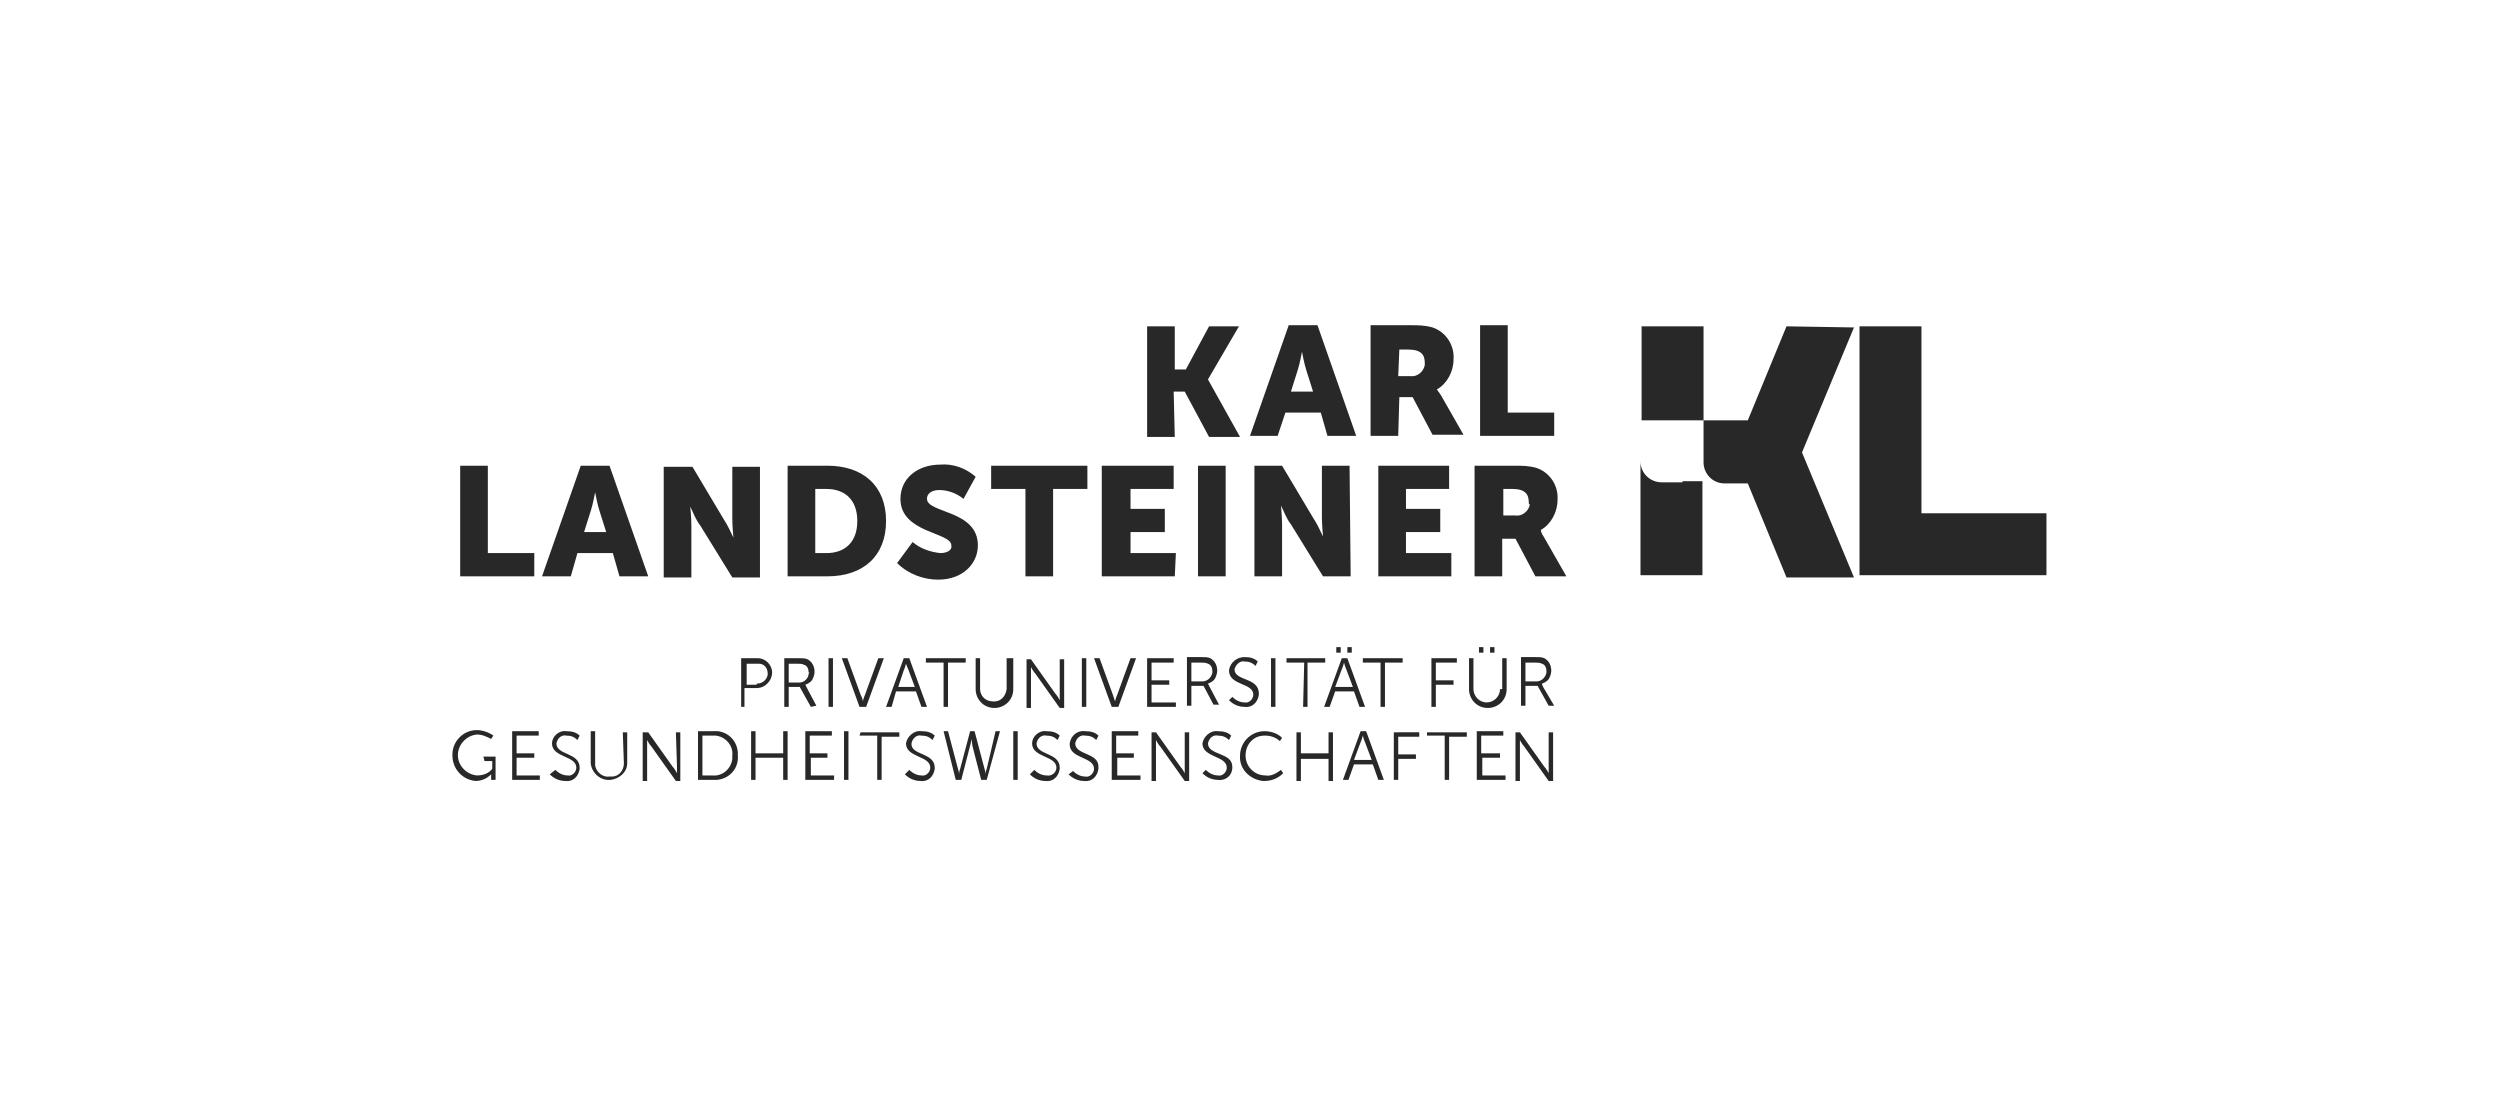 <?xml version="1.0" encoding="utf-8"?>
<!-- Generator: Adobe Illustrator 27.9.0, SVG Export Plug-In . SVG Version: 6.00 Build 0)  -->
<svg version="1.1" id="Ebene_1" xmlns="http://www.w3.org/2000/svg" xmlns:xlink="http://www.w3.org/1999/xlink" x="0px" y="0px"
	 width="226px" height="100px" viewBox="0 0 226 100" style="enable-background:new 0 0 226 100;" xml:space="preserve">
<style type="text/css">
	.st0{fill:#282828;}
</style>
<path id="Ebene_2_1_" class="st0" d="M185,46.4v5.6h-16.9V29.5h5.6v16.9H185z M150.8,38h3.2v-8.5h-5.6V38H150.8z M152.1,43.6h-1.9
	c-1,0-1.9-0.8-1.9-1.9v10.3h5.6v-8.5H152.1z M161.5,29.5L158,38h-4v3.8c0,1,0.8,1.9,1.9,1.9c0,0,0,0,0,0h2.1l3.5,8.5h6.1l-4.7-11.3
	l4.7-11.3L161.5,29.5z M106.1,35.4h1l2.2,4.1h2.8l-2.9-5.2l0,0l2.8-4.8h-2.7l-2.1,3.9h-1v-3.9h-2.5v10h2.5L106.1,35.4z M115.5,39.4
	H113l3.5-10h2.6l3.5,10H120l-0.6-2.1h-3.2L115.5,39.4z M116.7,35.4h2l-0.6-1.9c-0.2-0.6-0.4-1.7-0.4-1.7h0c0,0-0.2,1.1-0.4,1.7
	L116.7,35.4z M126.4,39.4h-2.5v-10h3.6c0.7,0,1.3,0,2,0.2c1.2,0.4,2,1.6,1.9,2.9c0,1.1-0.6,2.2-1.5,2.7l0,0c0.1,0.2,0.3,0.4,0.4,0.6
	l2,3.5h-2.8l-1.8-3.4h-1.2L126.4,39.4z M126.4,34h1.1c0.6,0.1,1.2-0.4,1.3-1c0-0.1,0-0.1,0-0.2c0-0.7-0.3-1.2-1.5-1.2h-0.8L126.4,34
	z M140.5,37.3h-4.2v-7.9h-2.5v10h6.7L140.5,37.3z M48.3,50h-4.2v-7.9h-2.5v10h6.7L48.3,50z M51.6,52.1H49l3.5-10h2.6l3.5,10h-2.6
	L55.4,50h-3.2L51.6,52.1z M52.8,48.1h2l-0.6-1.9c-0.2-0.6-0.4-1.7-0.4-1.7l0,0c0,0-0.2,1.1-0.4,1.7L52.8,48.1z M62.4,45.8
	c0.3,0.6,0.5,1.2,0.9,1.7l2.9,4.7h2.5v-10h-2.5v4.7c0,0.6,0.1,1.7,0.1,1.7l0,0c-0.3-0.6-0.5-1.1-0.9-1.7l-2.8-4.7H60v10h2.5v-4.7
	C62.5,46.8,62.4,45.8,62.4,45.8L62.4,45.8z M74.8,52.1h-3.6v-10h3.6c3.2,0,5.3,1.8,5.3,5S78,52.1,74.8,52.1L74.8,52.1z M74.7,50
	c1.7,0,2.8-1,2.8-2.9c0-1.9-1.1-2.9-2.8-2.9h-1V50H74.7z M85,50c-0.9-0.1-1.8-0.4-2.5-1l-1.4,1.9c1,1,2.4,1.5,3.7,1.5
	c2.3,0,3.6-1.5,3.6-3.1c0-3.2-4.6-2.9-4.6-4.2c0-0.6,0.6-0.8,1.1-0.8c0.8,0,1.6,0.3,2.2,0.8l1.1-2c-0.9-0.8-2.1-1.2-3.2-1.1
	c-2,0-3.6,1.2-3.6,3.1c0,3.1,4.6,3,4.6,4.2C86.1,49.8,85.5,50,85,50L85,50z M95.2,52.1v-7.9h3.1v-2.1h-8.7v2.1h3.1v7.9L95.2,52.1z
	 M106.3,50h-4.1v-1.9h3.1V46h-3.1v-1.8h3.9v-2.1h-6.5v10h6.6L106.3,50z M108.3,52.1h2.5v-10h-2.5V52.1z M122,42.1h-2.5v4.7
	c0,0.6,0.1,1.7,0.1,1.7l0,0c-0.3-0.6-0.5-1.1-0.9-1.7l-2.8-4.7h-2.5v10h2.5v-4.7c0-0.6-0.1-1.7-0.1-1.7l0,0c0.3,0.6,0.5,1.2,0.9,1.7
	l2.9,4.7h2.5L122,42.1z M131,44.2v-2.1h-6.4v10h6.6V50h-4.1v-1.9h3.1V46h-3.1v-1.8L131,44.2z M139.6,48.6l2,3.5h-2.8l-1.8-3.4h-1.2
	v3.4h-2.5v-10h3.6c0.7,0,1.3,0,2,0.2c1.2,0.4,2,1.6,1.9,2.9c0,1.1-0.6,2.2-1.5,2.7l0,0C139.3,48.2,139.5,48.4,139.6,48.6z
	 M138.2,45.4c0-0.7-0.3-1.2-1.5-1.2h-0.8v2.4h1.1c0.6,0.1,1.2-0.4,1.3-1C138.2,45.6,138.2,45.5,138.2,45.4L138.2,45.4z M68.4,62.2
	h-1.1v1.7H67v-4.4h1.5c0.7,0,1.3,0.6,1.3,1.3S69.2,62.2,68.4,62.2C68.5,62.2,68.5,62.2,68.4,62.2L68.4,62.2z M68.4,61.8
	c0.5,0,0.9-0.3,1-0.8c0,0,0-0.1,0-0.1c0-0.5-0.3-0.9-0.8-0.9c0,0-0.1,0-0.1,0h-1v1.9H68.4z M73.3,63.9l-1-1.8h-1v1.8h-0.4v-4.4h1.3
	c0.3,0,0.6,0,0.8,0.1c0.6,0.3,0.8,1.1,0.5,1.7c-0.1,0.3-0.4,0.5-0.7,0.6l0,0l0.1,0.2l0.9,1.7L73.3,63.9z M73.1,60.8
	c0-0.3-0.1-0.6-0.4-0.7c-0.2-0.1-0.4-0.1-0.6-0.1h-0.8v1.7h1c0.4,0,0.8-0.4,0.8-0.8C73.2,60.8,73.2,60.8,73.1,60.8L73.1,60.8z
	 M74.9,63.9h0.4v-4.4h-0.4V63.9z M78.3,63.9l1.6-4.4h-0.5l-1.2,3.3c-0.1,0.2-0.2,0.6-0.2,0.6l0,0c0-0.2-0.1-0.4-0.2-0.6l-1.2-3.3
	h-0.5l1.6,4.4H78.3z M80.6,63.9h-0.5l1.6-4.4h0.5l1.6,4.4h-0.5l-0.5-1.4H81L80.6,63.9z M81.2,62.1h1.5l-0.6-1.6
	C82,60.3,81.9,60,81.9,60l0,0c0,0-0.1,0.4-0.2,0.6L81.2,62.1z M85.7,63.9v-4h1.6v-0.4h-3.6v0.4h1.6v4H85.7z M91,62.3
	c-0.1,0.7-0.6,1.2-1.3,1.1c-0.6,0-1.1-0.5-1.1-1.1v-2.8h-0.4v2.8c0,0.9,0.7,1.7,1.7,1.7c0.9,0,1.7-0.7,1.7-1.7v-2.8H91V62.3z
	 M95.8,62.7c0,0.2,0,0.6,0,0.6l0,0c0,0-0.2-0.4-0.4-0.6l-2.2-3.1h-0.4v4.4h0.4v-3.1c0-0.2,0-0.6,0-0.6l0,0c0,0,0.2,0.4,0.4,0.6
	l2.2,3.1h0.4v-4.4h-0.4L95.8,62.7z M98.2,63.9v-4.4h-0.4v4.4H98.2z M101.1,63.9l1.6-4.4h-0.5l-1.2,3.3c-0.1,0.2-0.2,0.6-0.2,0.6l0,0
	c0,0-0.1-0.3-0.2-0.6l-1.2-3.3h-0.5l1.6,4.4L101.1,63.9z M106.2,63.5h-2.1v-1.6h1.6v-0.4h-1.6v-1.6h2v-0.4h-2.4v4.4h2.6V63.5z
	 M108.8,62h-1.1v1.8h-0.4v-4.4h1.3c0.3,0,0.6,0,0.8,0.1c0.6,0.3,0.8,1.1,0.5,1.7c-0.1,0.3-0.4,0.5-0.7,0.6l0,0l0.1,0.2l0.9,1.7h-0.5
	L108.8,62z M108.7,61.6c0.4,0,0.8-0.3,0.9-0.8c0,0,0-0.1,0-0.1c0-0.3-0.1-0.6-0.4-0.7c-0.2-0.1-0.4-0.1-0.6-0.1h-0.9v1.7L108.7,61.6
	z M111.1,60.6c0,1.4,2.2,1.1,2.2,2.2c0,0.4-0.4,0.8-0.8,0.7c0,0,0,0,0,0c-0.4,0-0.8-0.2-1.1-0.5l-0.3,0.3c0.4,0.4,0.9,0.6,1.4,0.6
	c0.7,0.1,1.2-0.4,1.3-1.1c0,0,0-0.1,0-0.1c0-1.5-2.2-1.1-2.2-2.2c0.1-0.4,0.5-0.8,0.9-0.7c0.4,0,0.7,0.1,1,0.4l0.2-0.4
	c-0.3-0.3-0.7-0.4-1.2-0.4C111.8,59.4,111.2,59.9,111.1,60.6C111.1,60.6,111.1,60.6,111.1,60.6L111.1,60.6z M115.3,63.9v-4.4h-0.4
	v4.4H115.3z M117.8,63.9h0.4v-4h1.6v-0.4h-3.5v0.4h1.6L117.8,63.9z M121.2,59v-0.5h-0.4V59H121.2z M122.2,58.5h-0.4V59h0.4V58.5z
	 M122.4,62.5h-1.7l-0.5,1.4h-0.5l1.6-4.4h0.5l1.6,4.4h-0.5L122.4,62.5z M122.3,62.1l-0.6-1.6c-0.1-0.2-0.2-0.6-0.2-0.6l0,0
	c0,0-0.1,0.4-0.2,0.6l-0.6,1.6H122.3z M126.8,59.5h-3.6v0.4h1.6v4h0.4v-4h1.6V59.5z M131.7,59.9v-0.4h-2.3v4.4h0.4v-2h1.6v-0.4h-1.6
	v-1.6L131.7,59.9z M133.7,58.4V59h0.4v-0.5H133.7z M134.7,58.4V59h0.4v-0.5H134.7z M135.6,62.3c0,0.7-0.6,1.2-1.2,1.2
	c-0.7,0-1.2-0.6-1.2-1.2v-2.8h-0.4v2.8c0,0.9,0.7,1.7,1.7,1.7c0.9,0,1.7-0.7,1.7-1.7v-2.8h-0.4V62.3z M139.5,62.1l1,1.7H140l-1-1.8
	h-1.1v1.8h-0.4v-4.4h1.3c0.3,0,0.6,0,0.8,0.1c0.6,0.3,0.8,1.1,0.5,1.7c-0.1,0.3-0.4,0.5-0.7,0.6l0,0C139.4,62,139.5,62,139.5,62.1
	L139.5,62.1z M139.8,60.7c0-0.3-0.1-0.6-0.4-0.7c-0.2-0.1-0.4-0.1-0.6-0.1h-0.9v1.7h1c0.4,0,0.8-0.3,0.9-0.8
	C139.8,60.8,139.8,60.8,139.8,60.7L139.8,60.7z M43.8,68.8h0.7v0.7c-0.3,0.4-0.8,0.6-1.4,0.6c-1-0.1-1.8-1-1.7-2
	c0.1-0.9,0.8-1.6,1.7-1.7c0.5,0,0.9,0.2,1.3,0.4l0.2-0.3c-0.4-0.3-1-0.5-1.5-0.5c-1.2,0-2.2,1-2.2,2.2c0,0,0,0,0,0.1
	c0,1.2,0.9,2.2,2.1,2.3c0,0,0,0,0,0c0.5,0,1-0.2,1.4-0.6l0,0c0,0,0,0.1,0,0.2v0.3h0.4v-2.1h-1.1L43.8,68.8z M46.7,68.5h1.6v-0.4
	h-1.6v-1.6h2v-0.4h-2.4v4.4h2.5v-0.4h-2.1L46.7,68.5z M50.3,67.2c0.1-0.5,0.5-0.8,0.9-0.7c0.4,0,0.7,0.1,1,0.4l0.2-0.4
	c-0.3-0.3-0.7-0.4-1.2-0.4c-0.7-0.1-1.3,0.5-1.3,1.1c0,0,0,0,0,0c0,1.3,2.2,1.1,2.2,2.2c0,0.4-0.4,0.8-0.8,0.7c0,0,0,0,0,0
	c-0.4,0-0.8-0.2-1.1-0.5L49.7,70c0.4,0.4,0.9,0.6,1.4,0.6c0.7,0.1,1.2-0.4,1.3-1.1c0,0,0-0.1,0-0.1C52.4,68,50.3,68.3,50.3,67.2z
	 M56.4,69c0,0.6-0.4,1.2-1.1,1.2c-0.1,0-0.1,0-0.2,0c-0.6,0.1-1.2-0.4-1.3-1c0-0.1,0-0.2,0-0.2v-2.9h-0.4V69
	c0.1,0.9,0.9,1.6,1.8,1.5c0.8-0.1,1.5-0.7,1.5-1.5v-2.8h-0.4L56.4,69z M61.2,69.3c0,0.2,0,0.6,0,0.6l0,0c0,0-0.2-0.4-0.4-0.6
	l-2.2-3.1h-0.5v4.4h0.4v-3.1c0-0.2,0-0.6,0-0.6l0,0c0,0,0.2,0.4,0.4,0.6l2.2,3.1h0.4v-4.4h-0.4L61.2,69.3z M66.7,68.3
	c0.1,1.1-0.7,2.1-1.9,2.2c-0.1,0-0.2,0-0.3,0h-1.4v-4.4h1.4c1.1-0.1,2.1,0.7,2.2,1.9C66.7,68.1,66.7,68.2,66.7,68.3z M66.2,68.3
	c0.1-0.9-0.6-1.7-1.5-1.8c-0.1,0-0.2,0-0.3,0h-0.9v3.6h0.9c0.9,0.1,1.7-0.6,1.8-1.5C66.2,68.5,66.2,68.4,66.2,68.3z M70.8,68.1h-2.5
	v-2h-0.4v4.4h0.4v-2h2.5v2h0.4v-4.4h-0.4V68.1z M73.2,68.5h1.6v-0.4h-1.6v-1.6h2v-0.4h-2.4v4.4h2.6v-0.4h-2.1V68.5z M76.3,70.5h0.4
	v-4.4h-0.4V70.5z M77.7,66.5h1.6v4h0.4v-3.9h1.6v-0.4h-3.5L77.7,66.5z M82.4,67.2c0.1-0.5,0.5-0.8,0.9-0.7c0.4,0,0.7,0.1,1,0.4
	l0.2-0.4c-0.3-0.3-0.7-0.4-1.2-0.4c-0.7-0.1-1.3,0.5-1.4,1.1c0,0,0,0,0,0c0,1.3,2.2,1.1,2.2,2.2c0,0.4-0.4,0.8-0.8,0.7c0,0,0,0,0,0
	c-0.4,0-0.8-0.2-1.1-0.5L81.8,70c0.4,0.4,0.9,0.6,1.4,0.6c0.7,0.1,1.2-0.4,1.3-1.1c0,0,0-0.1,0-0.1C84.5,68,82.3,68.3,82.4,67.2
	L82.4,67.2z M89.2,69.5c-0.1,0.2-0.1,0.5-0.1,0.5l0,0c0,0,0-0.2-0.1-0.5l-0.9-3.4h-0.4l-0.9,3.4c-0.1,0.2-0.1,0.5-0.1,0.5l0,0
	c0,0,0-0.2-0.1-0.5l-0.9-3.4h-0.4l1.1,4.4h0.5l0.8-3.1c0.1-0.3,0.1-0.6,0.1-0.6l0,0c0,0,0.1,0.4,0.1,0.6l0.8,3.1h0.5l1.2-4.4h-0.4
	L89.2,69.5z M91.6,70.5H92v-4.4h-0.4V70.5z M93.7,67.2c0.1-0.5,0.5-0.8,0.9-0.7c0.4,0,0.7,0.1,1,0.4l0.2-0.4
	c-0.3-0.3-0.7-0.4-1.2-0.4c-0.7-0.1-1.3,0.5-1.3,1.1c0,0,0,0,0,0c0,1.3,2.2,1.1,2.2,2.2c0,0.4-0.4,0.8-0.9,0.7c0,0,0,0,0,0
	c-0.4,0-0.8-0.2-1.1-0.5L93.1,70c0.4,0.4,0.9,0.6,1.4,0.6c0.7,0.1,1.2-0.4,1.3-1.1c0,0,0-0.1,0-0.1C95.8,68,93.7,68.3,93.7,67.2
	L93.7,67.2z M97.2,67.2c0.1-0.5,0.5-0.8,0.9-0.7c0.4,0,0.7,0.1,1,0.4l0.2-0.4c-0.3-0.3-0.7-0.4-1.2-0.4c-0.7-0.1-1.3,0.4-1.4,1.1
	c0,0,0,0,0,0.1c0,1.3,2.2,1.1,2.2,2.2c0,0.4-0.4,0.8-0.8,0.7c0,0,0,0,0,0c-0.4,0-0.8-0.2-1.1-0.5L96.6,70c0.4,0.4,0.9,0.6,1.4,0.6
	c0.7,0.1,1.2-0.4,1.3-1.1c0,0,0-0.1,0-0.1C99.4,68,97.2,68.3,97.2,67.2L97.2,67.2z M100.9,68.5h1.6v-0.4h-1.6v-1.6h2v-0.4h-2.4v4.4
	h2.6v-0.4h-2.1V68.5z M107.1,69.3c0,0.2,0,0.6,0,0.6l0,0c0,0-0.2-0.4-0.4-0.6l-2.2-3.1h-0.4v4.4h0.4v-3.1c0-0.2,0-0.6,0-0.6l0,0
	c0,0,0.2,0.4,0.4,0.6l2.2,3.1h0.4v-4.4h-0.4L107.1,69.3z M109.2,67.2c0.1-0.5,0.5-0.8,0.9-0.7c0.4,0,0.7,0.1,1,0.4l0.2-0.4
	c-0.3-0.3-0.7-0.4-1.2-0.4c-0.7-0.1-1.3,0.5-1.4,1.1c0,0,0,0,0,0c0,1.3,2.2,1.1,2.2,2.2c0,0.4-0.4,0.8-0.8,0.7c0,0,0,0,0,0
	c-0.4,0-0.8-0.2-1.1-0.5l-0.3,0.3c0.4,0.4,0.9,0.6,1.4,0.6c0.7,0.1,1.3-0.4,1.3-1.1c0,0,0-0.1,0-0.1C111.4,68,109.2,68.3,109.2,67.2
	L109.2,67.2z M114.4,70.1c-1,0-1.8-0.8-1.8-1.8c0,0,0,0,0,0c0-1,0.7-1.8,1.7-1.8c0,0,0.1,0,0.1,0c0.5,0,1,0.2,1.3,0.5l0.2-0.3
	c-0.4-0.4-1-0.6-1.6-0.6c-1.2,0-2.2,1-2.2,2.2c-0.1,1.2,0.9,2.2,2.1,2.3c0,0,0.1,0,0.1,0c0.6,0,1.2-0.2,1.7-0.7l-0.2-0.3
	C115.4,69.9,114.9,70.2,114.4,70.1L114.4,70.1z M120.1,68.1h-2.5v-1.9h-0.4v4.4h0.4v-2h2.5v2h0.4v-4.4h-0.4V68.1z M123.5,66.1
	l1.6,4.4h-0.5l-0.5-1.4h-1.7l-0.5,1.4h-0.5l1.6-4.4H123.5z M124,68.7l-0.6-1.6c-0.1-0.2-0.2-0.6-0.2-0.6l0,0c0,0-0.1,0.4-0.2,0.6
	l-0.6,1.6H124z M126,70.5h0.4v-1.9h1.6v-0.4h-1.6v-1.6h1.9v-0.4H126V70.5z M129,66.5h1.6v4h0.4v-3.9h1.6v-0.4H129L129,66.5z
	 M133.9,68.5h1.7v-0.4h-1.7v-1.6h2v-0.4h-2.4v4.4h2.6v-0.4h-2.1V68.5z M140,69.3c0,0.2,0,0.6,0,0.6l0,0c0,0-0.2-0.4-0.4-0.6
	l-2.2-3.1h-0.4v4.4h0.4v-3.1c0-0.2,0-0.6,0-0.6l0,0c0,0,0.2,0.4,0.4,0.6l2.2,3.1h0.4v-4.4H140L140,69.3z"/>
</svg>
